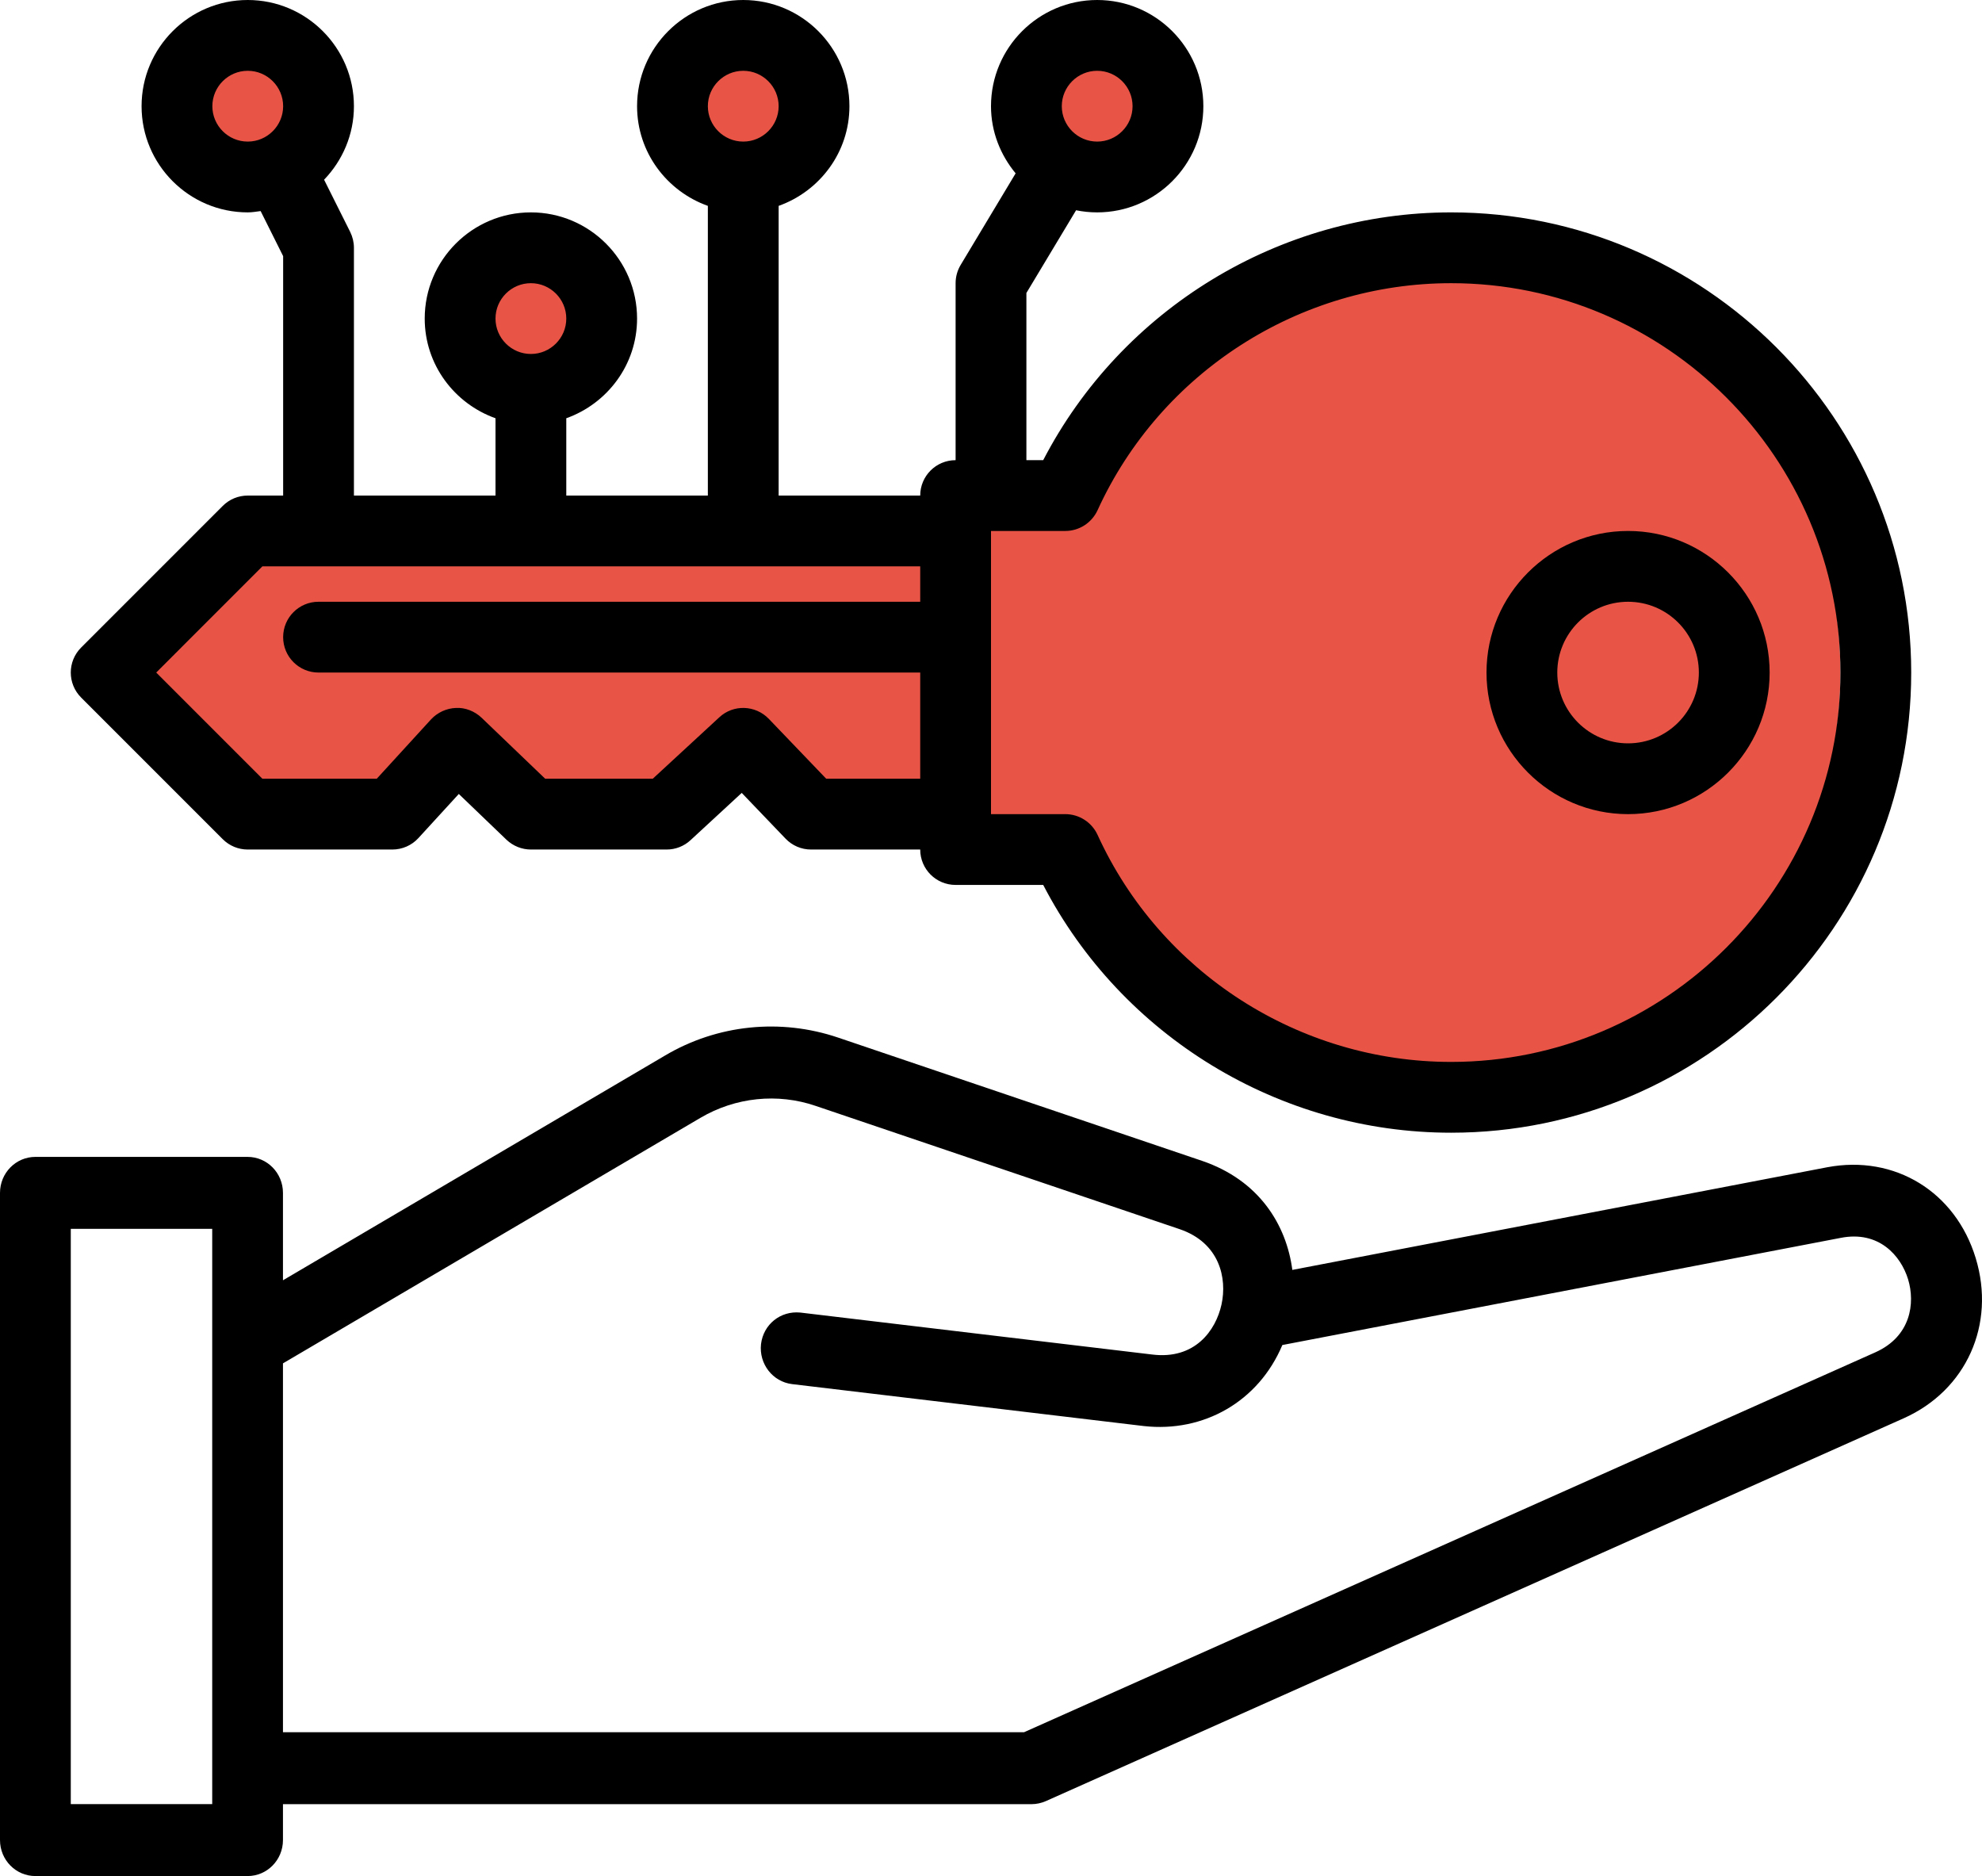 <svg width="56" height="53" viewBox="0 0 56 53" fill="none" xmlns="http://www.w3.org/2000/svg">
<ellipse cx="40.5" cy="19" rx="11.5" ry="12" fill="#E85446"/>
<circle cx="31" cy="3" r="2" fill="#E85446"/>
<circle cx="21" cy="3" r="2" fill="#E85446"/>
<circle cx="15" cy="9" r="2" fill="#E85446"/>
<circle cx="7" cy="3" r="2" fill="#E85446"/>
<path d="M22 15.5L32 14V20L31.5 24L29 23.5H27V22.5H23.5L21 21L19 23.5H15.5L12.5 21L10.5 22.5L6 22L4 18.5L7 15.5H22Z" fill="#E85446"/>
<path d="M55.822 35.542C55.252 33.67 53.539 32.617 51.631 32.975L36.514 35.876C36.346 34.602 35.578 33.344 33.961 32.794L23.684 29.314C22.057 28.762 20.27 28.942 18.786 29.822L7.995 36.169V33.7C7.995 33.138 7.548 32.683 6.996 32.683H1C0.447 32.683 0 33.138 0 33.7V51.983C0 52.545 0.447 53 1 53H6.996C7.548 53 7.995 52.545 7.995 51.983V50.969H29.144C29.283 50.969 29.42 50.939 29.547 50.884L53.789 40.067C55.557 39.277 56.393 37.416 55.822 35.542ZM5.996 50.967H2V34.716H5.996V50.967ZM52.985 38.205L28.935 48.936H7.995V38.516L19.788 31.581C20.776 30.999 21.967 30.872 23.051 31.244L33.328 34.724C34.462 35.109 34.675 36.112 34.513 36.852C34.351 37.593 33.755 38.417 32.552 38.266L22.614 37.081C22.051 37.025 21.569 37.416 21.502 37.972C21.44 38.53 21.832 39.036 22.379 39.102L32.318 40.287C34.008 40.476 35.56 39.595 36.232 37.998L52.002 34.972C53.086 34.756 53.707 35.473 53.912 36.142C54.115 36.813 53.994 37.754 52.985 38.205Z" fill="black"/>
<path d="M46 23C48.205 23 50 21.205 50 19C50 16.795 48.205 15 46 15C43.795 15 42 16.795 42 19C42 21.205 43.795 23 46 23ZM46 17C47.104 17 48 17.896 48 19C48 20.104 47.104 21 46 21C44.896 21 44 20.104 44 19C44 17.896 44.896 17 46 17Z" fill="black"/>
<path d="M6.293 23.707C6.48 23.895 6.734 24 7 24H11.084C11.365 24 11.633 23.883 11.822 23.676L12.963 22.43L14.31 23.723C14.496 23.9 14.744 24 15.002 24H18.834C19.086 24 19.328 23.906 19.512 23.734L20.957 22.4L22.194 23.691C22.383 23.889 22.643 24 22.916 24H26C26 24.553 26.447 25 27 25H29.475C31.693 29.273 36.146 32 41 32C48.168 32 54 26.168 54 19C54 11.832 48.168 6 41 6C36.146 6 31.693 8.727 29.475 13H29V8.277L30.404 5.94C30.596 5.979 30.796 6 31 6C32.654 6 34 4.654 34 3C34 1.346 32.654 0 31 0C29.346 0 28 1.346 28 3C28 3.723 28.268 4.379 28.696 4.897L27.143 7.484C27.049 7.641 27 7.818 27 8V13C26.447 13 26 13.447 26 14H22V5.816C23.161 5.402 24 4.302 24 3C24 1.346 22.654 0 21 0C19.346 0 18 1.346 18 3C18 4.302 18.839 5.402 20 5.816V14H16V11.816C17.161 11.402 18 10.302 18 9C18 7.346 16.654 6 15 6C13.346 6 12 7.346 12 9C12 10.302 12.839 11.402 14 11.816V14H10V7C10 6.846 9.963 6.691 9.895 6.553L9.157 5.077C9.676 4.537 10 3.807 10 3C10 1.346 8.654 0 7 0C5.346 0 4 1.346 4 3C4 4.654 5.346 6 7 6C7.125 6 7.243 5.978 7.364 5.963L8 7.236V14H7C6.734 14 6.48 14.105 6.293 14.293L2.293 18.293C1.902 18.684 1.902 19.316 2.293 19.707L6.293 23.707ZM31 2C31.551 2 32 2.449 32 3C32 3.551 31.551 4 31 4C30.449 4 30 3.551 30 3C30 2.449 30.449 2 31 2ZM21 2C21.551 2 22 2.449 22 3C22 3.551 21.551 4 21 4C20.449 4 20 3.551 20 3C20 2.449 20.449 2 21 2ZM15 8C15.551 8 16 8.449 16 9C16 9.551 15.551 10 15 10C14.449 10 14 9.551 14 9C14 8.449 14.449 8 15 8ZM6 3C6 2.449 6.449 2 7 2C7.551 2 8 2.449 8 3C8 3.551 7.551 4 7 4C6.449 4 6 3.551 6 3ZM30.1 15C30.49 15 30.846 14.771 31.01 14.416C32.789 10.518 36.711 8 41 8C47.064 8 52 12.936 52 19C52 25.064 47.064 30 41 30C36.711 30 32.789 27.482 31.01 23.584C30.846 23.229 30.49 23 30.1 23H28V15H30.1ZM7.414 16H26V17H9C8.447 17 8 17.447 8 18C8 18.553 8.447 19 9 19H26V22H23.344L21.723 20.309C21.344 19.916 20.721 19.893 20.322 20.266L18.443 22H15.404L13.607 20.277C13.414 20.092 13.139 19.984 12.883 20C12.615 20.01 12.361 20.127 12.178 20.324L10.645 22H7.414L4.414 19L7.414 16Z" fill="black"/>
</svg>
